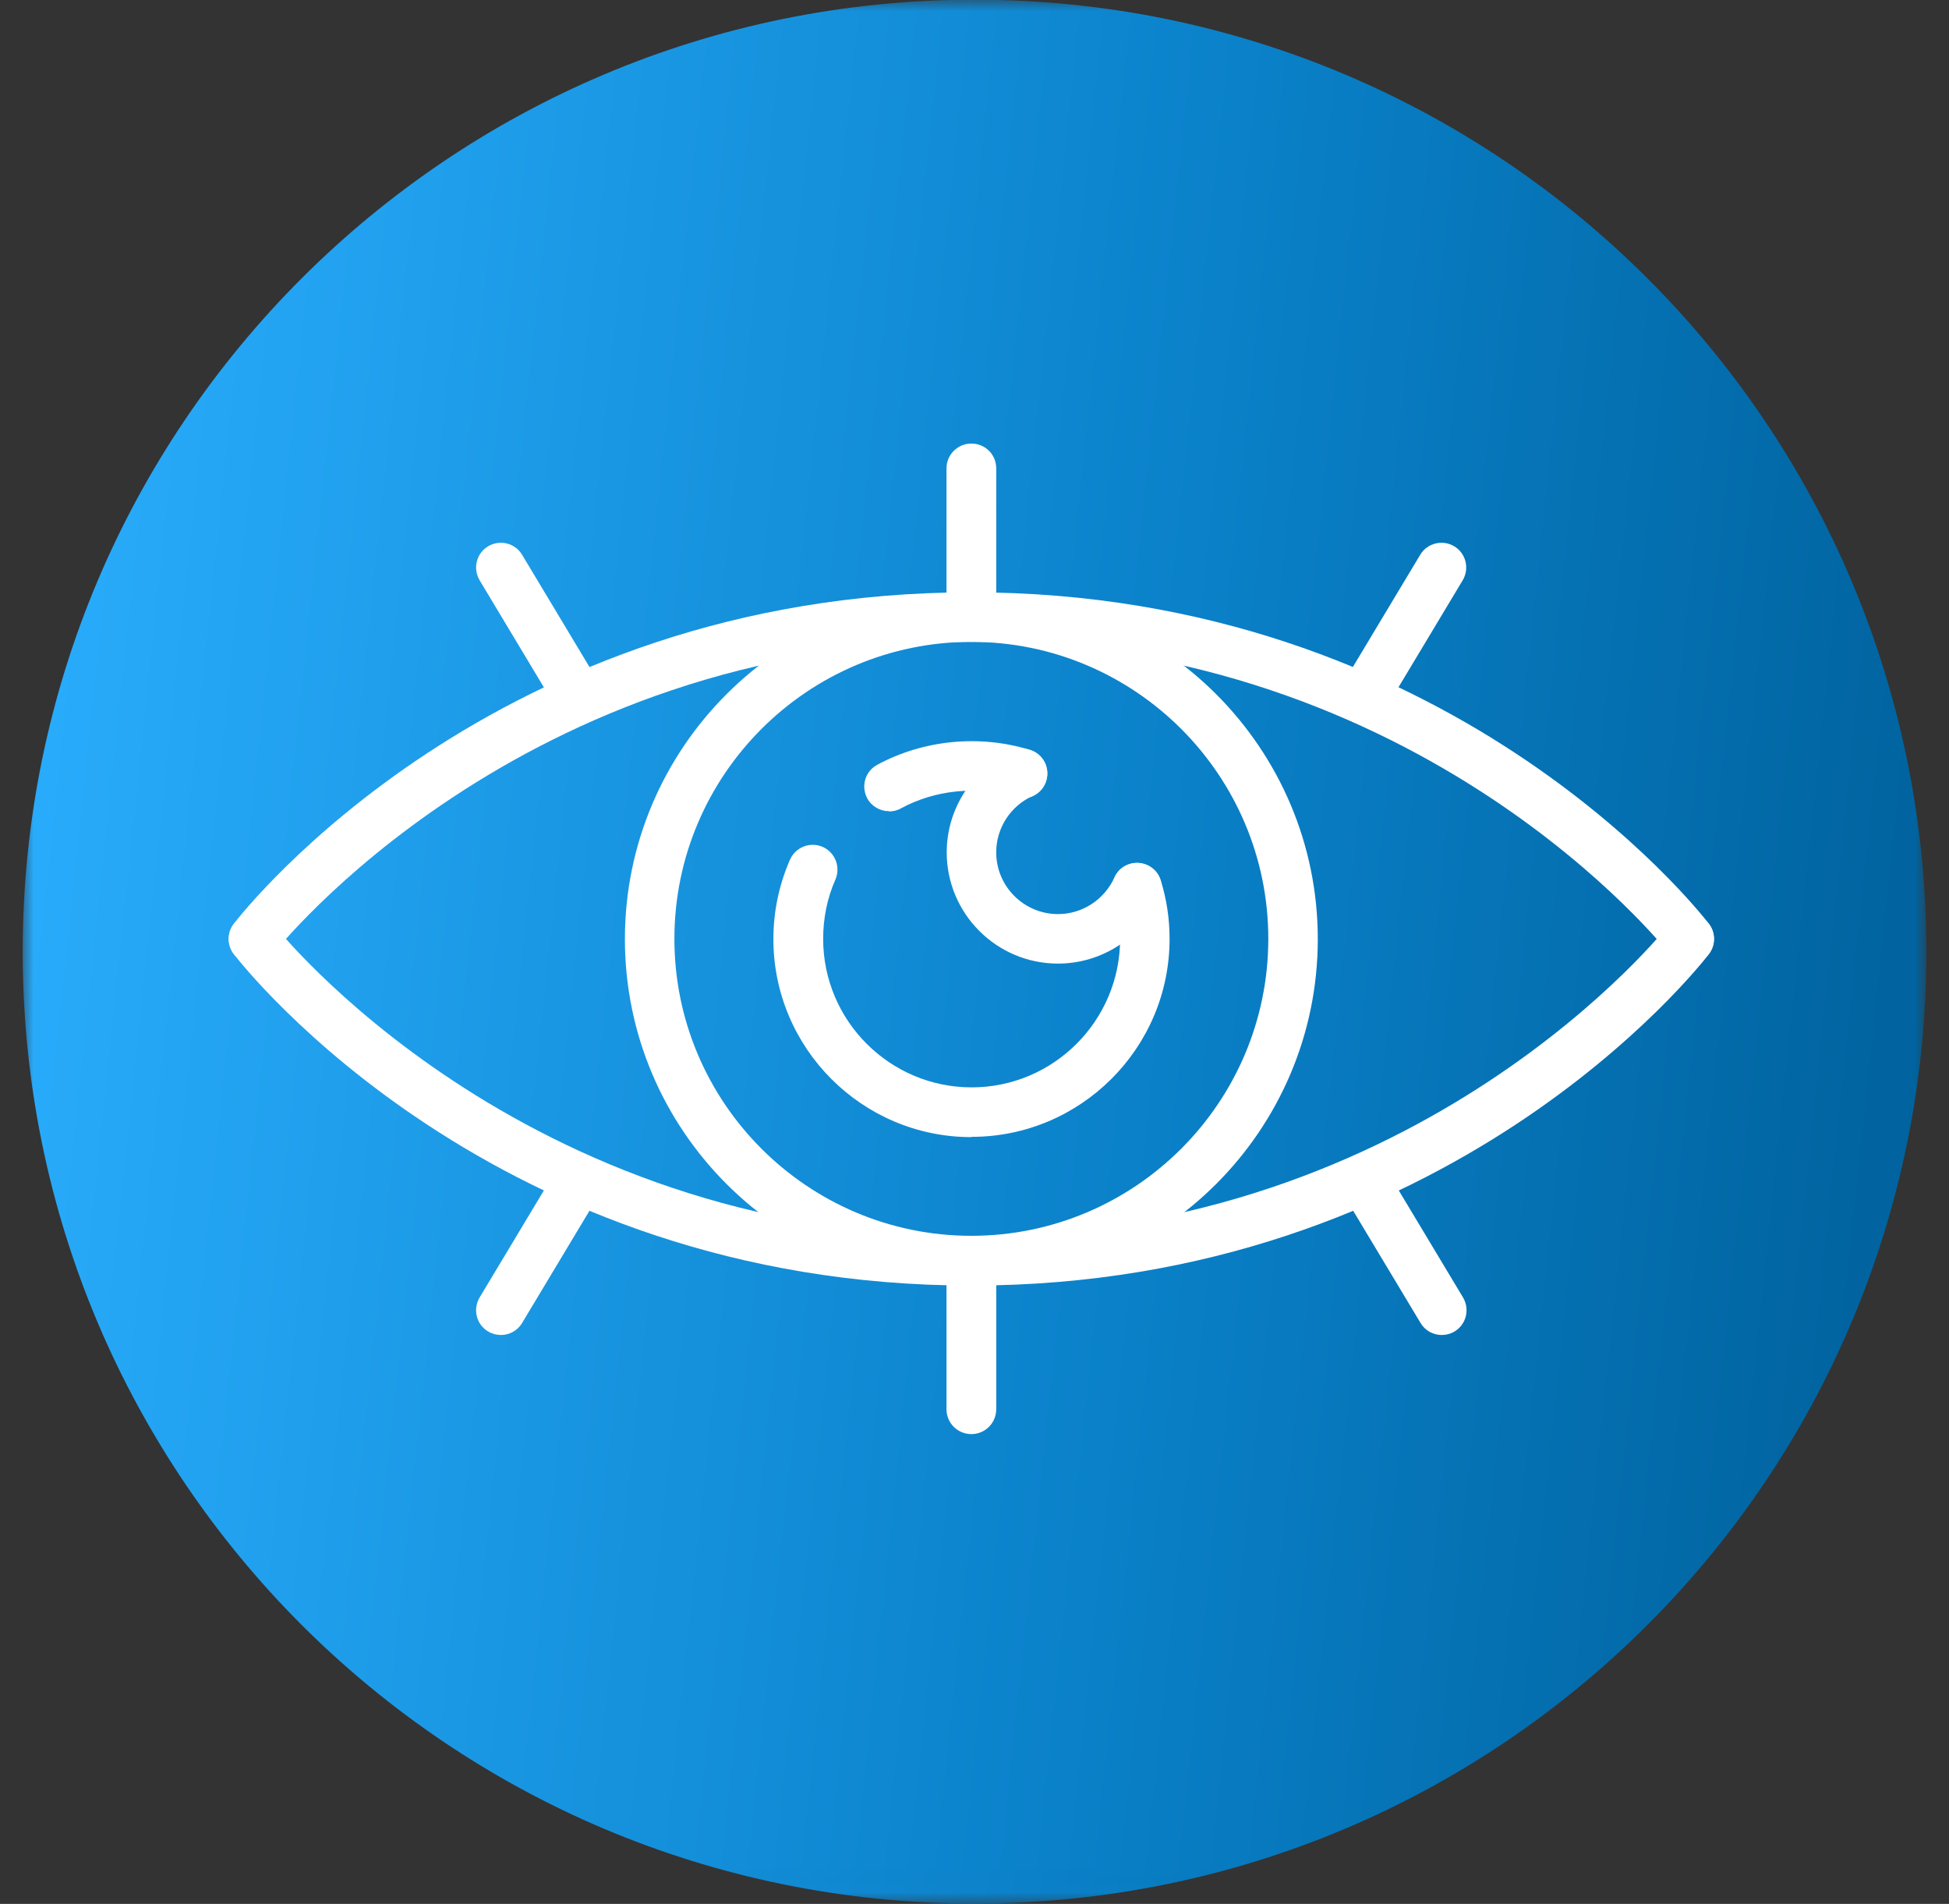 <svg width="86" height="84" viewBox="0 0 86 84" fill="none" xmlns="http://www.w3.org/2000/svg">
<rect x="0" y="0" width="86" height="84" fill="#333333" stroke="none"/>
<g id="WHO YOU ARE" clip-path="url(#clip0_1_25567)">
<g id="Clip path group">
<mask id="mask0_1_25567" style="mask-type:luminance" maskUnits="userSpaceOnUse" x="1" y="-1" width="85" height="85">
<g id="clip0_2622_28791">
<path id="Vector" d="M85.002 -0.014H1.002V83.986H85.002V-0.014Z" fill="white"/>
</g>
</mask>
<g mask="url(#mask0_1_25567)">
<g id="Group">
<path id="Vector_2" d="M43.002 83.986C66.198 83.986 85.002 65.183 85.002 41.986C85.002 18.79 66.198 -0.014 43.002 -0.014C19.806 -0.014 1.002 18.79 1.002 41.986C1.002 65.183 19.806 83.986 43.002 83.986Z" fill="url(#paint0_linear_1_25567)"/>
<path id="Vector_3" d="M42.861 50.17C38.045 50.17 34.126 46.251 34.126 41.435C34.126 40.219 34.374 39.039 34.858 37.929C35.106 37.374 35.743 37.127 36.298 37.363C36.853 37.611 37.101 38.248 36.864 38.803C36.499 39.629 36.322 40.514 36.322 41.423C36.322 45.035 39.261 47.975 42.873 47.975C46.485 47.975 49.425 45.035 49.425 41.423C49.425 40.762 49.33 40.113 49.129 39.487C48.952 38.909 49.271 38.295 49.849 38.118C50.428 37.941 51.042 38.26 51.219 38.838C51.478 39.676 51.608 40.538 51.608 41.423C51.608 46.239 47.689 50.158 42.873 50.158L42.861 50.17Z" fill="white"/>
<path id="Vector_4" d="M39.223 35.789C38.834 35.789 38.456 35.576 38.267 35.222C37.984 34.691 38.172 34.03 38.704 33.746C40.746 32.637 43.237 32.401 45.444 33.085C46.023 33.263 46.341 33.876 46.164 34.455C45.987 35.033 45.373 35.352 44.795 35.175C43.13 34.655 41.265 34.844 39.742 35.671C39.577 35.765 39.4 35.8 39.223 35.8V35.789Z" fill="white"/>
<path id="Vector_5" d="M46.685 42.514C43.97 42.514 41.774 40.307 41.774 37.603C41.774 35.679 42.919 33.92 44.678 33.13C45.221 32.882 45.87 33.13 46.118 33.672C46.366 34.227 46.118 34.865 45.575 35.113C44.596 35.55 43.958 36.529 43.958 37.603C43.958 39.114 45.186 40.33 46.685 40.33C47.759 40.33 48.727 39.693 49.176 38.713C49.424 38.158 50.073 37.922 50.616 38.17C51.171 38.418 51.407 39.067 51.159 39.61C50.368 41.381 48.609 42.514 46.685 42.514Z" fill="white"/>
<path id="Vector_6" d="M42.861 56.72C34.433 56.72 27.574 49.861 27.574 41.433C27.574 33.005 34.433 26.146 42.861 26.146C51.289 26.146 58.148 33.005 58.148 41.433C58.148 49.861 51.289 56.72 42.861 56.72ZM42.861 28.319C35.637 28.319 29.758 34.197 29.758 41.421C29.758 48.646 35.637 54.524 42.861 54.524C50.085 54.524 55.964 48.646 55.964 41.421C55.964 34.197 50.085 28.319 42.861 28.319Z" fill="white"/>
<path id="Vector_7" d="M11.177 42.517C10.941 42.517 10.705 42.447 10.516 42.293C10.044 41.927 9.95 41.242 10.316 40.758C10.776 40.156 21.813 26.133 42.86 26.133C63.907 26.133 74.944 40.156 75.405 40.758C75.77 41.231 75.688 41.915 75.204 42.293C74.732 42.659 74.035 42.576 73.669 42.092C73.563 41.951 62.798 28.317 42.86 28.317C22.922 28.317 12.157 41.951 12.051 42.092C11.838 42.376 11.508 42.517 11.189 42.517H11.177Z" fill="white"/>
<path id="Vector_8" d="M42.862 56.719C21.814 56.719 10.777 42.696 10.317 42.094C9.951 41.622 10.034 40.937 10.518 40.559C10.99 40.193 11.675 40.276 12.052 40.76C12.159 40.902 22.924 54.536 42.862 54.536C62.8 54.536 73.565 40.902 73.671 40.76C74.037 40.276 74.722 40.193 75.206 40.559C75.678 40.925 75.772 41.61 75.406 42.094C74.946 42.696 63.909 56.719 42.862 56.719Z" fill="white"/>
<path id="Vector_9" d="M42.861 28.317C42.259 28.317 41.764 27.833 41.764 27.22V20.668C41.764 20.066 42.248 19.57 42.861 19.57C43.475 19.57 43.959 20.054 43.959 20.668V27.22C43.959 27.822 43.475 28.317 42.861 28.317Z" fill="white"/>
<path id="Vector_10" d="M25.376 31.597C25.01 31.597 24.644 31.408 24.443 31.066L21.162 25.6C20.855 25.081 21.02 24.408 21.54 24.101C22.059 23.794 22.732 23.96 23.039 24.479L26.32 29.944C26.627 30.464 26.462 31.137 25.942 31.444C25.765 31.55 25.577 31.597 25.376 31.597Z" fill="white"/>
<path id="Vector_11" d="M60.329 31.597C60.14 31.597 59.939 31.55 59.762 31.444C59.243 31.137 59.078 30.464 59.385 29.944L62.666 24.479C62.973 23.96 63.646 23.794 64.165 24.101C64.685 24.408 64.85 25.081 64.543 25.6L61.261 31.066C61.06 31.408 60.695 31.597 60.329 31.597Z" fill="white"/>
<path id="Vector_12" d="M42.861 63.273C42.259 63.273 41.764 62.788 41.764 62.175V55.623C41.764 55.021 42.248 54.525 42.861 54.525C43.475 54.525 43.959 55.009 43.959 55.623V62.175C43.959 62.777 43.475 63.273 42.861 63.273Z" fill="white"/>
<path id="Vector_13" d="M22.106 58.9C21.917 58.9 21.717 58.852 21.54 58.746C21.02 58.439 20.855 57.767 21.162 57.247L24.443 51.782C24.75 51.262 25.423 51.097 25.942 51.404C26.462 51.711 26.627 52.384 26.32 52.903L23.039 58.368C22.838 58.711 22.472 58.9 22.106 58.9Z" fill="white"/>
<path id="Vector_14" d="M63.614 58.9C63.247 58.9 62.881 58.711 62.681 58.368L59.399 52.903C59.092 52.384 59.258 51.711 59.777 51.404C60.296 51.097 60.969 51.262 61.276 51.782L64.558 57.247C64.864 57.767 64.699 58.439 64.18 58.746C64.003 58.852 63.814 58.9 63.614 58.9Z" fill="white"/>
</g>
</g>
</g>
</g>
<defs>
<linearGradient id="paint0_linear_1_25567" x1="82.542" y1="83.986" x2="-6.99" y2="74.56" gradientUnits="userSpaceOnUse">
<stop stop-color="#00619C"/>
<stop offset="0.399" stop-color="#0A81C9"/>
<stop offset="1" stop-color="#2BAFFF"/>
</linearGradient>
<clipPath id="clip0_1_25567">
<rect width="84.579" height="84" fill="white" transform="translate(0.71)"/>
</clipPath>
</defs>
</svg>

